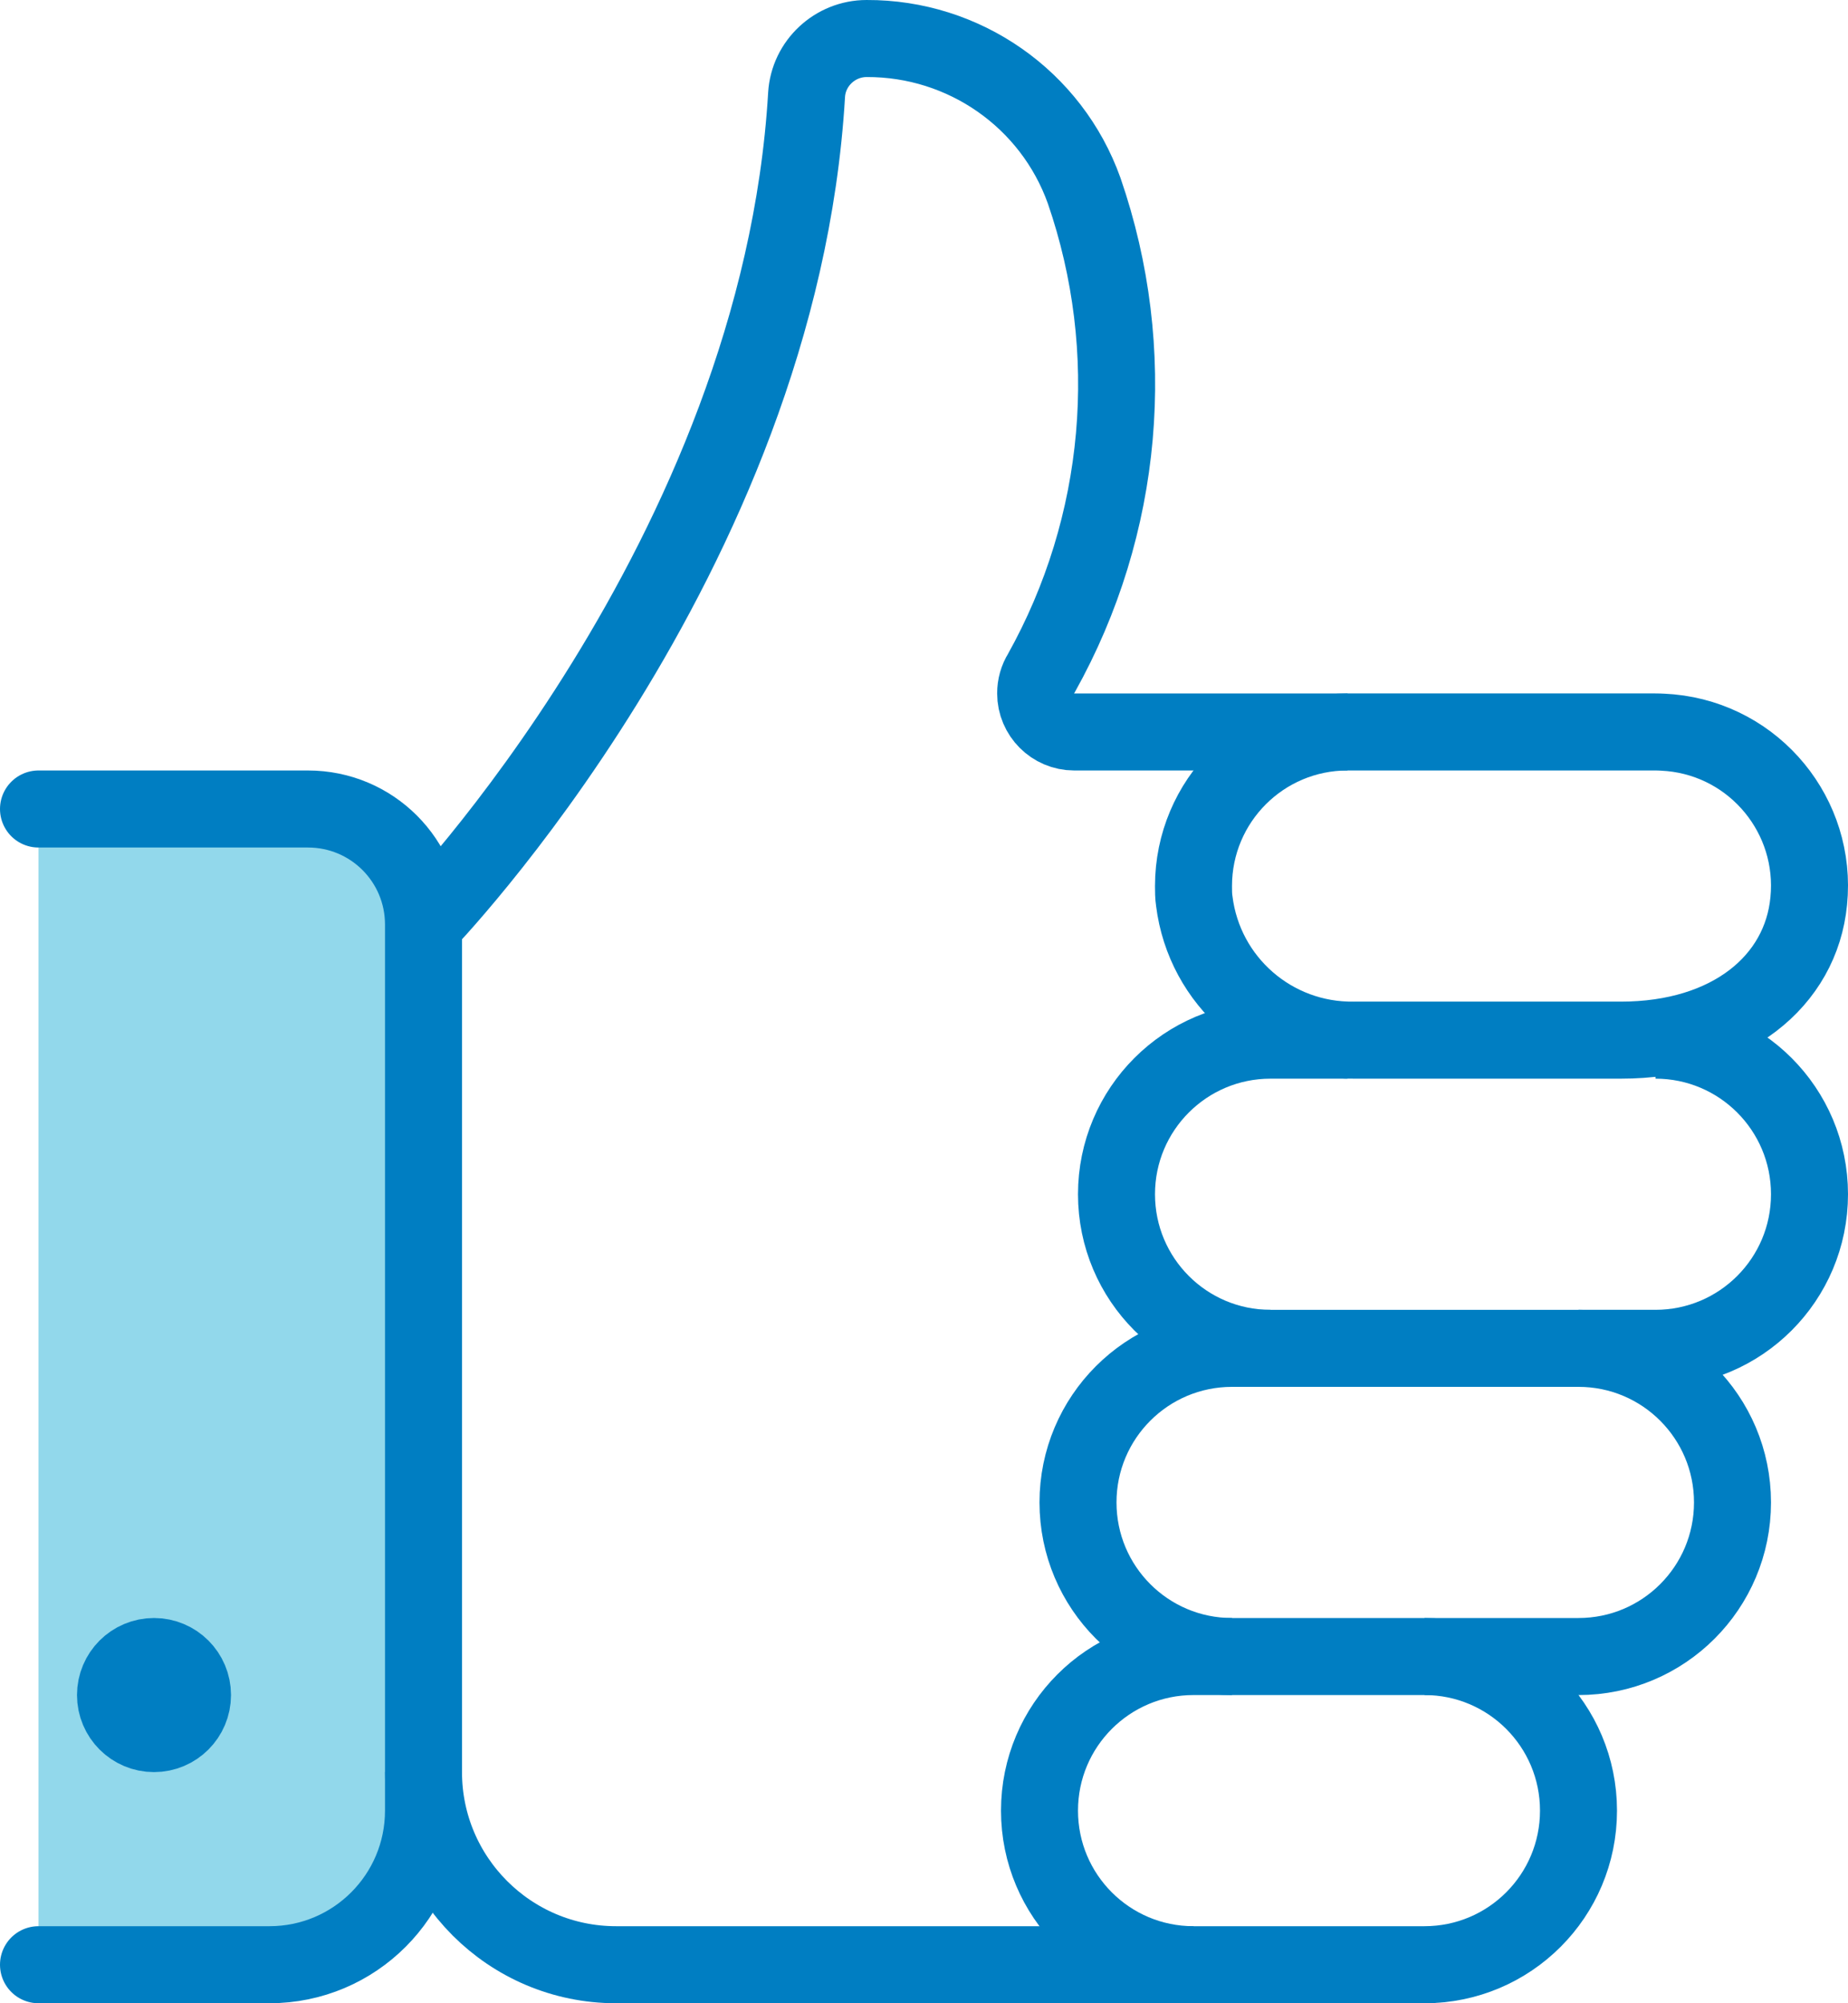 <svg xmlns:xlink="http://www.w3.org/1999/xlink" xmlns="http://www.w3.org/2000/svg" id="Layer_1" viewBox="0 0 48 52" width="48"  height="52" ><defs><style>.cls-1{fill:#92d8eb;}.cls-2{stroke-linecap:round;}.cls-2,.cls-3{fill:none;stroke:#007ec2;stroke-linejoin:round;stroke-width:2px;}</style></defs><path id="Path_68941" class="cls-1" d="M1,21h7c1.66,0,3,1.34,3,3v23c0,2.21-1.79,4-4,4H1"/><path id="Path_68941-2" class="cls-2" d="M1,21h7c1.66,0,3,1.34,3,3v23c0,2.21-1.79,4-4,4H1"/><circle id="Ellipse_386" class="cls-3" cx="4" cy="44" r="1"/><path id="Path_68942" class="cls-3" d="M11,46h0c0,2.76,2.24,5,5,5h15"/><path id="Path_68943" class="cls-3" d="M31,51c-2.21,0-4-1.79-4-4s1.79-4,4-4h6c2.21,0,4,1.79,4,4s-1.79,4-4,4h-6Z"/><path id="Path_68944" class="cls-3" d="M32,43c-2.21,0-4-1.79-4-4s1.79-4,4-4h9c2.21,0,4,1.79,4,4s-1.79,4-4,4h-4"/><path id="Path_68945" class="cls-3" d="M33,35c-2.21,0-4-1.79-4-4s1.79-4,4-4h2"/><path id="Path_68946" class="cls-3" d="M43,27c2.21,0,4,1.79,4,4s-1.79,4-4,4h-2"/><path id="Path_68947" class="cls-3" d="M35,19c-2.21,0-4,1.79-4,4,0,.13,0,.26,.02,.39,.26,2.09,2.05,3.64,4.15,3.61h6.93c2.83,0,4.68-1.53,4.88-3.61,.22-2.2-1.39-4.16-3.59-4.37-.13-.01-.26-.02-.4-.02h-8Z"/><path id="Path_68948" class="cls-3" d="M35,19h-7.1c-.55,0-1-.45-1-1,0-.19,.05-.37,.15-.53,2.14-3.83,2.54-8.38,1.11-12.52-.85-2.38-3.12-3.96-5.65-3.95h0c-.82,0-1.51,.64-1.56,1.46-.71,12.02-9.96,21.54-9.96,21.54"/></svg>